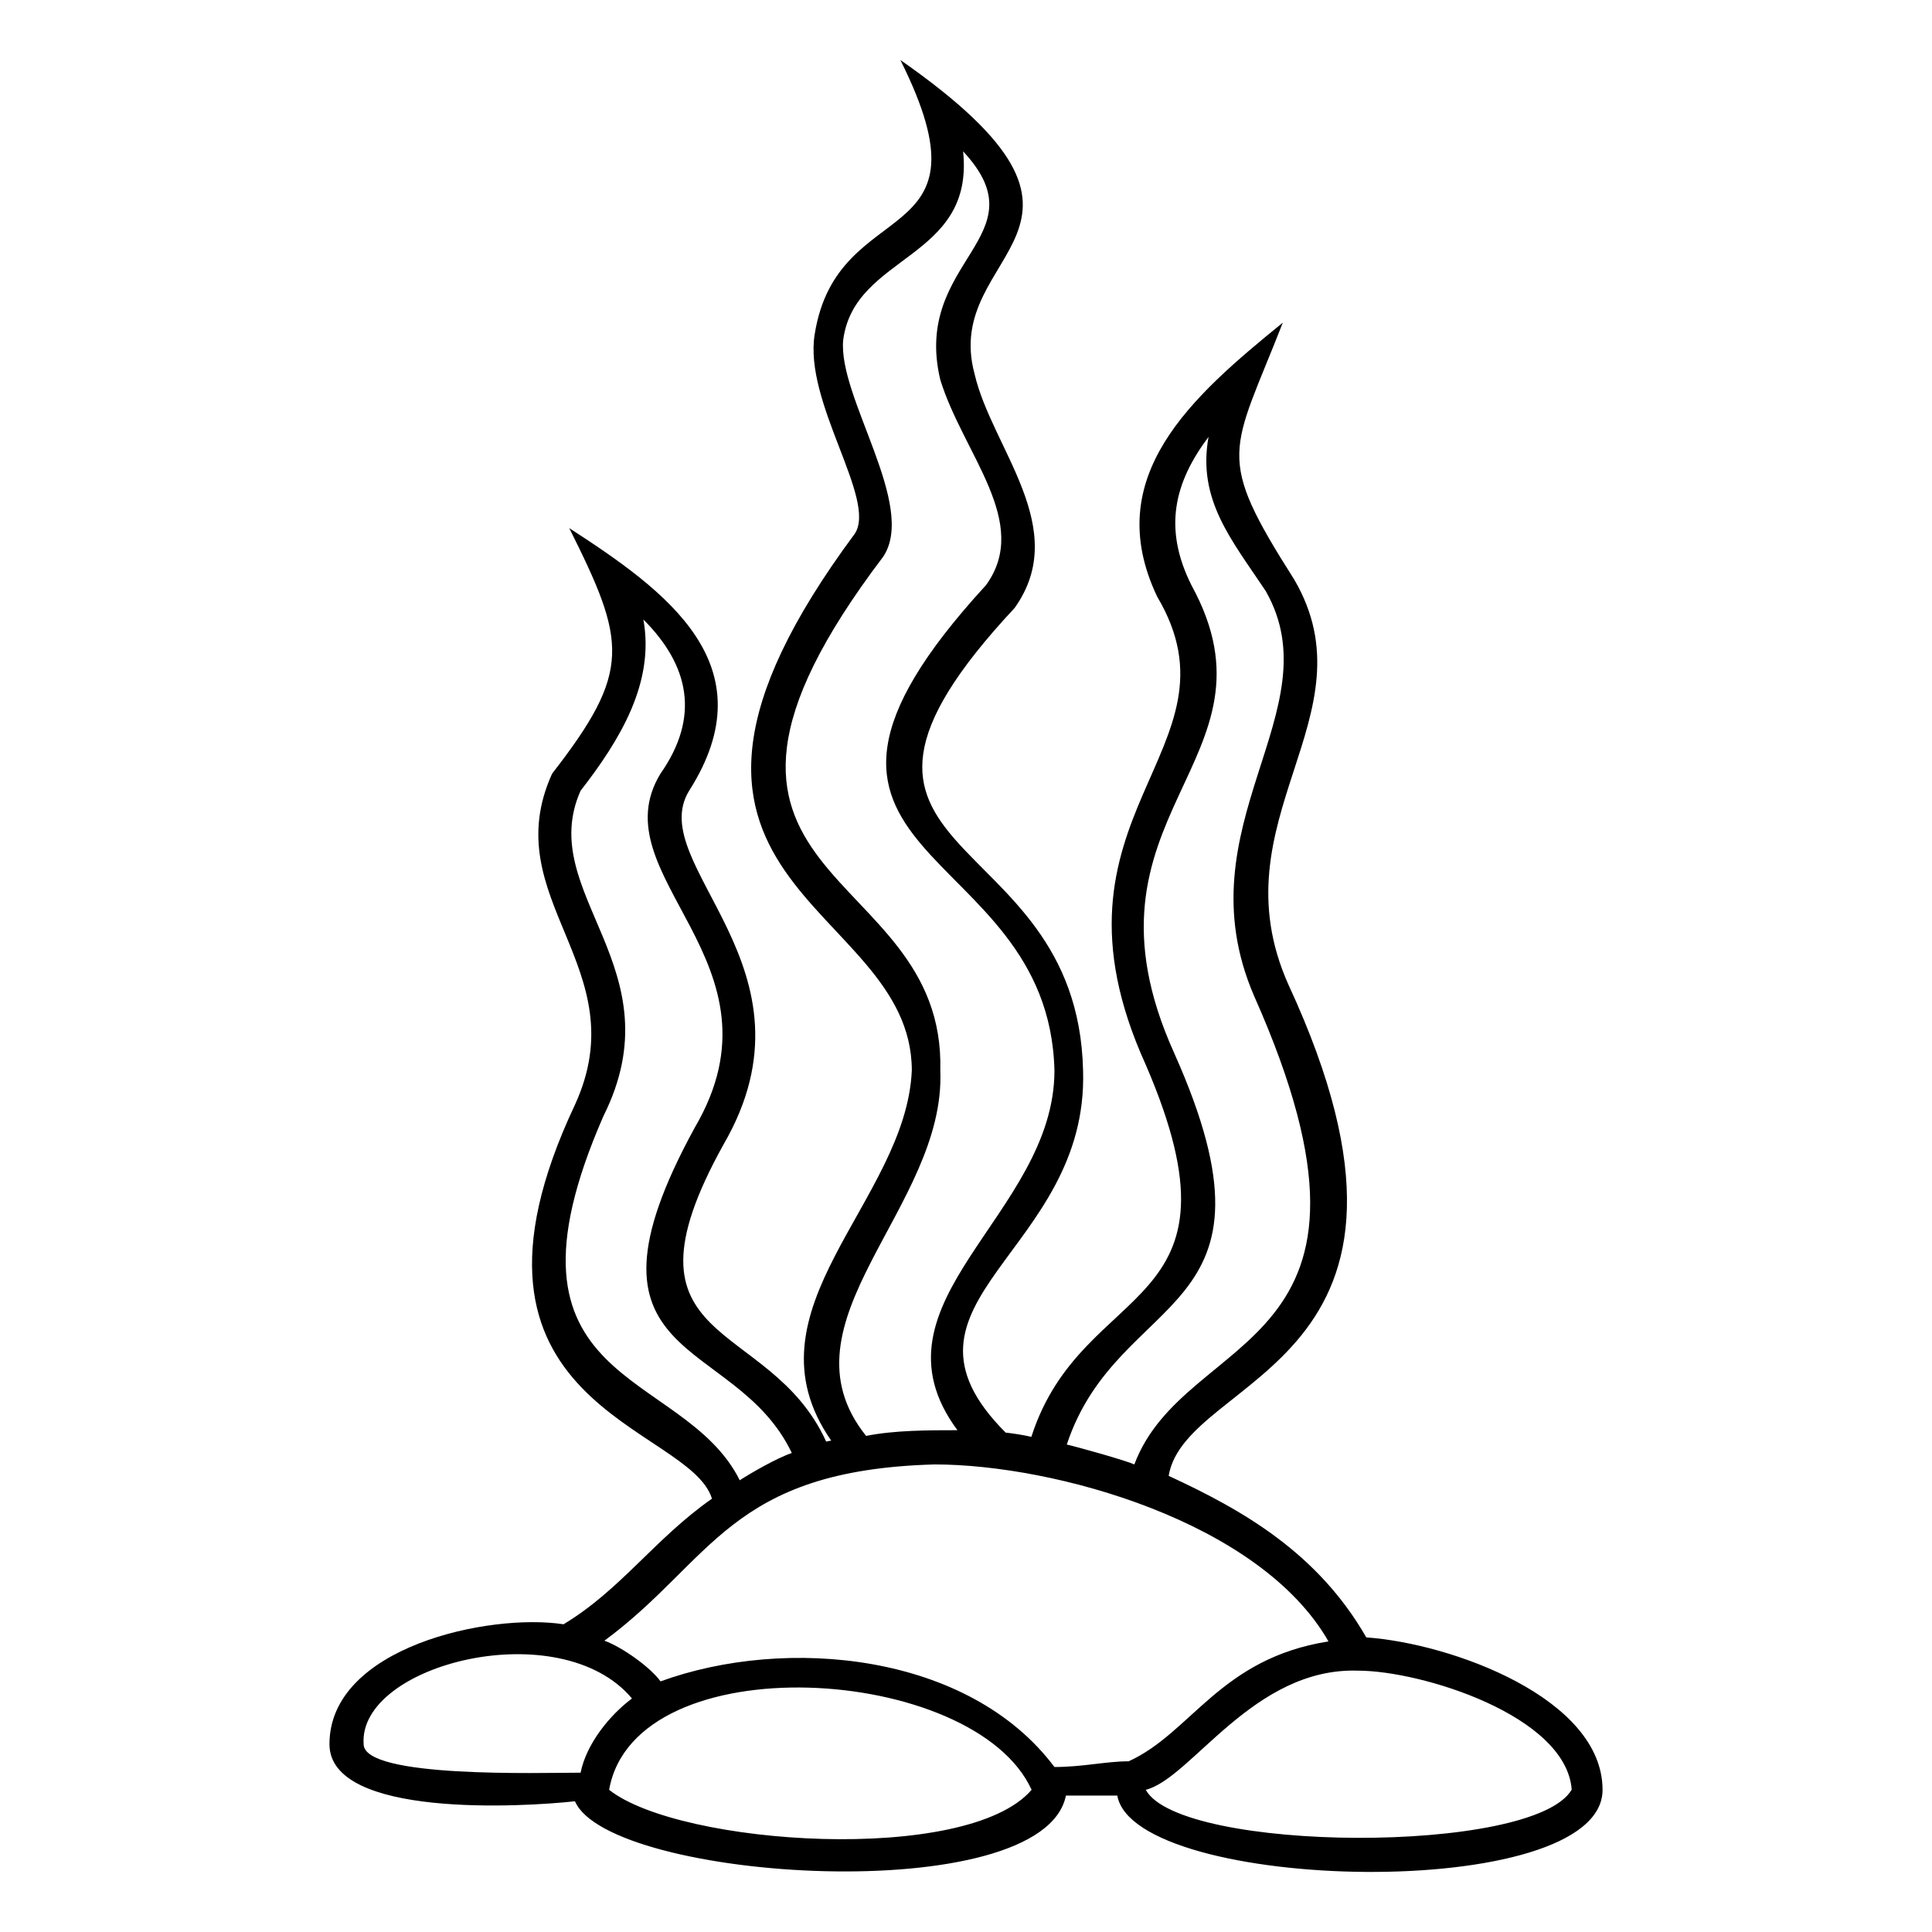 <?xml version="1.0" encoding="UTF-8"?>
<!-- Uploaded to: ICON Repo, www.iconrepo.com, Generator: ICON Repo Mixer Tools -->
<svg fill="#000000" width="800px" height="800px" version="1.1" viewBox="144 144 512 512" xmlns="http://www.w3.org/2000/svg">
 <path d="m417.32 524.78c13.613-42.363 59.07-32.027 30.324-98.594-30.258-66.57 27.234-83.211 3.027-124.06-15.133-31.77 9.082-52.953 33.289-72.621-13.613 34.801-18.156 34.801 3.027 68.082 21.184 36.309-21.184 63.547-1.512 107.42 46.902 101.37-27.234 102.88-31.77 130.11 19.668 9.082 39.492 20.387 52.375 42.809 22.754 1.613 62.613 16.199 62.613 40.402 0 30.258-124.06 27.234-128.6 1.512h-13.613c-6.051 30.258-121.04 22.695-130.11 1.512-13.613 1.512-65.059 4.539-65.059-15.133 0-25.719 42.363-34.801 62.027-31.77 15.133-9.082 24.207-22.695 39.34-33.289-6.051-19.668-74.133-24.207-36.309-104.39 16.645-36.309-21.184-54.465-6.051-87.754 21.184-27.234 19.668-34.801 4.539-65.059 25.719 16.645 52.953 36.309 31.77 69.598-12.102 19.668 36.309 46.902 9.082 93.805-30.258 54.465 12.102 45.391 27.234 78.672 0.492-0.113 0.875-0.18 1.34-0.25-24.207-34.801 19.84-63.297 21.355-98.09 0-45.391-84.723-48.414-15.133-142.22 6.051-9.082-13.613-34.801-10.594-52.953 6.051-37.82 48.414-21.184 22.695-72.621 65.059 45.391 10.594 49.926 19.668 83.211 4.539 19.668 25.719 40.852 10.594 62.027-63.547 68.082 16.645 55.977 18.156 122.55 1.512 48.414-55.316 61.164-20.516 95.965 2.094 0.219 4.902 0.684 6.812 1.125zm46.969-265.02c-9.082 12.102-12.102 24.207-4.539 39.34 25.719 46.902-33.289 60.516-4.539 124.06 31.621 70.777-14.648 61.98-28.504 103.66 3.07 0.703 15.375 4.148 17.91 5.266 13.613-36.309 74.133-28.746 31.77-124.06-19.668-45.391 21.184-75.648 3.027-107.42-9.082-13.613-18.156-24.207-15.133-40.852zm-145.24 329.82c33.289-12.102 81.699-7.562 104.39 22.695 7.562 0 13.613-1.512 19.668-1.512 16.645-7.562 24.207-27.234 52.953-31.77-18.156-31.77-72.621-46.902-104.39-46.902-54.465 1.512-58.75 25.527-87.496 46.711 4.672 1.668 12.203 7.059 14.875 10.777zm104.39-161.89c-1.512-62.027-86.234-54.465-18.156-128.6 12.102-16.645-6.051-34.801-12.102-54.465-7.562-31.77 27.234-37.82 6.051-60.516 3.027 28.746-28.746 27.234-31.77 49.926-1.512 15.133 19.668 43.875 10.594 57.496-66.57 87.754 16.645 80.184 15.133 136.17 1.512 36.309-43.875 66.57-19.668 96.828 7.562-1.512 16.645-1.512 24.207-1.512-25.234-34.09 25.711-57.031 25.711-95.32zm-69.598 101.37c-15.133-31.77-60.516-22.695-25.719-86.234 25.719-43.875-25.719-66.57-9.082-93.805 10.594-15.133 7.562-28.746-4.539-40.852 3.027 16.645-6.051 31.77-16.645 45.391-12.102 27.234 25.719 46.902 6.051 86.234-31.77 72.621 21.012 66.23 36.137 96.488 2.891-1.867 9.617-5.789 13.793-7.223zm-55.977 84.723c1.512-7.562 7.562-15.133 13.613-19.668-19.008-22.695-72.621-9.082-71.109 12.102 0 9.082 46.902 7.562 57.496 7.562zm119.52 4.535c-15.133-33.289-105.12-38.906-111.96 0 18.695 14.801 94.898 19.922 111.96 0zm30.258 0c9.082 16.645 102.83 17.316 112.88-0.055-1.512-19.668-39.953-31.52-56.598-31.52-27.766-0.945-44.184 28.551-56.285 31.574z" fill-rule="evenodd"/>
</svg>
